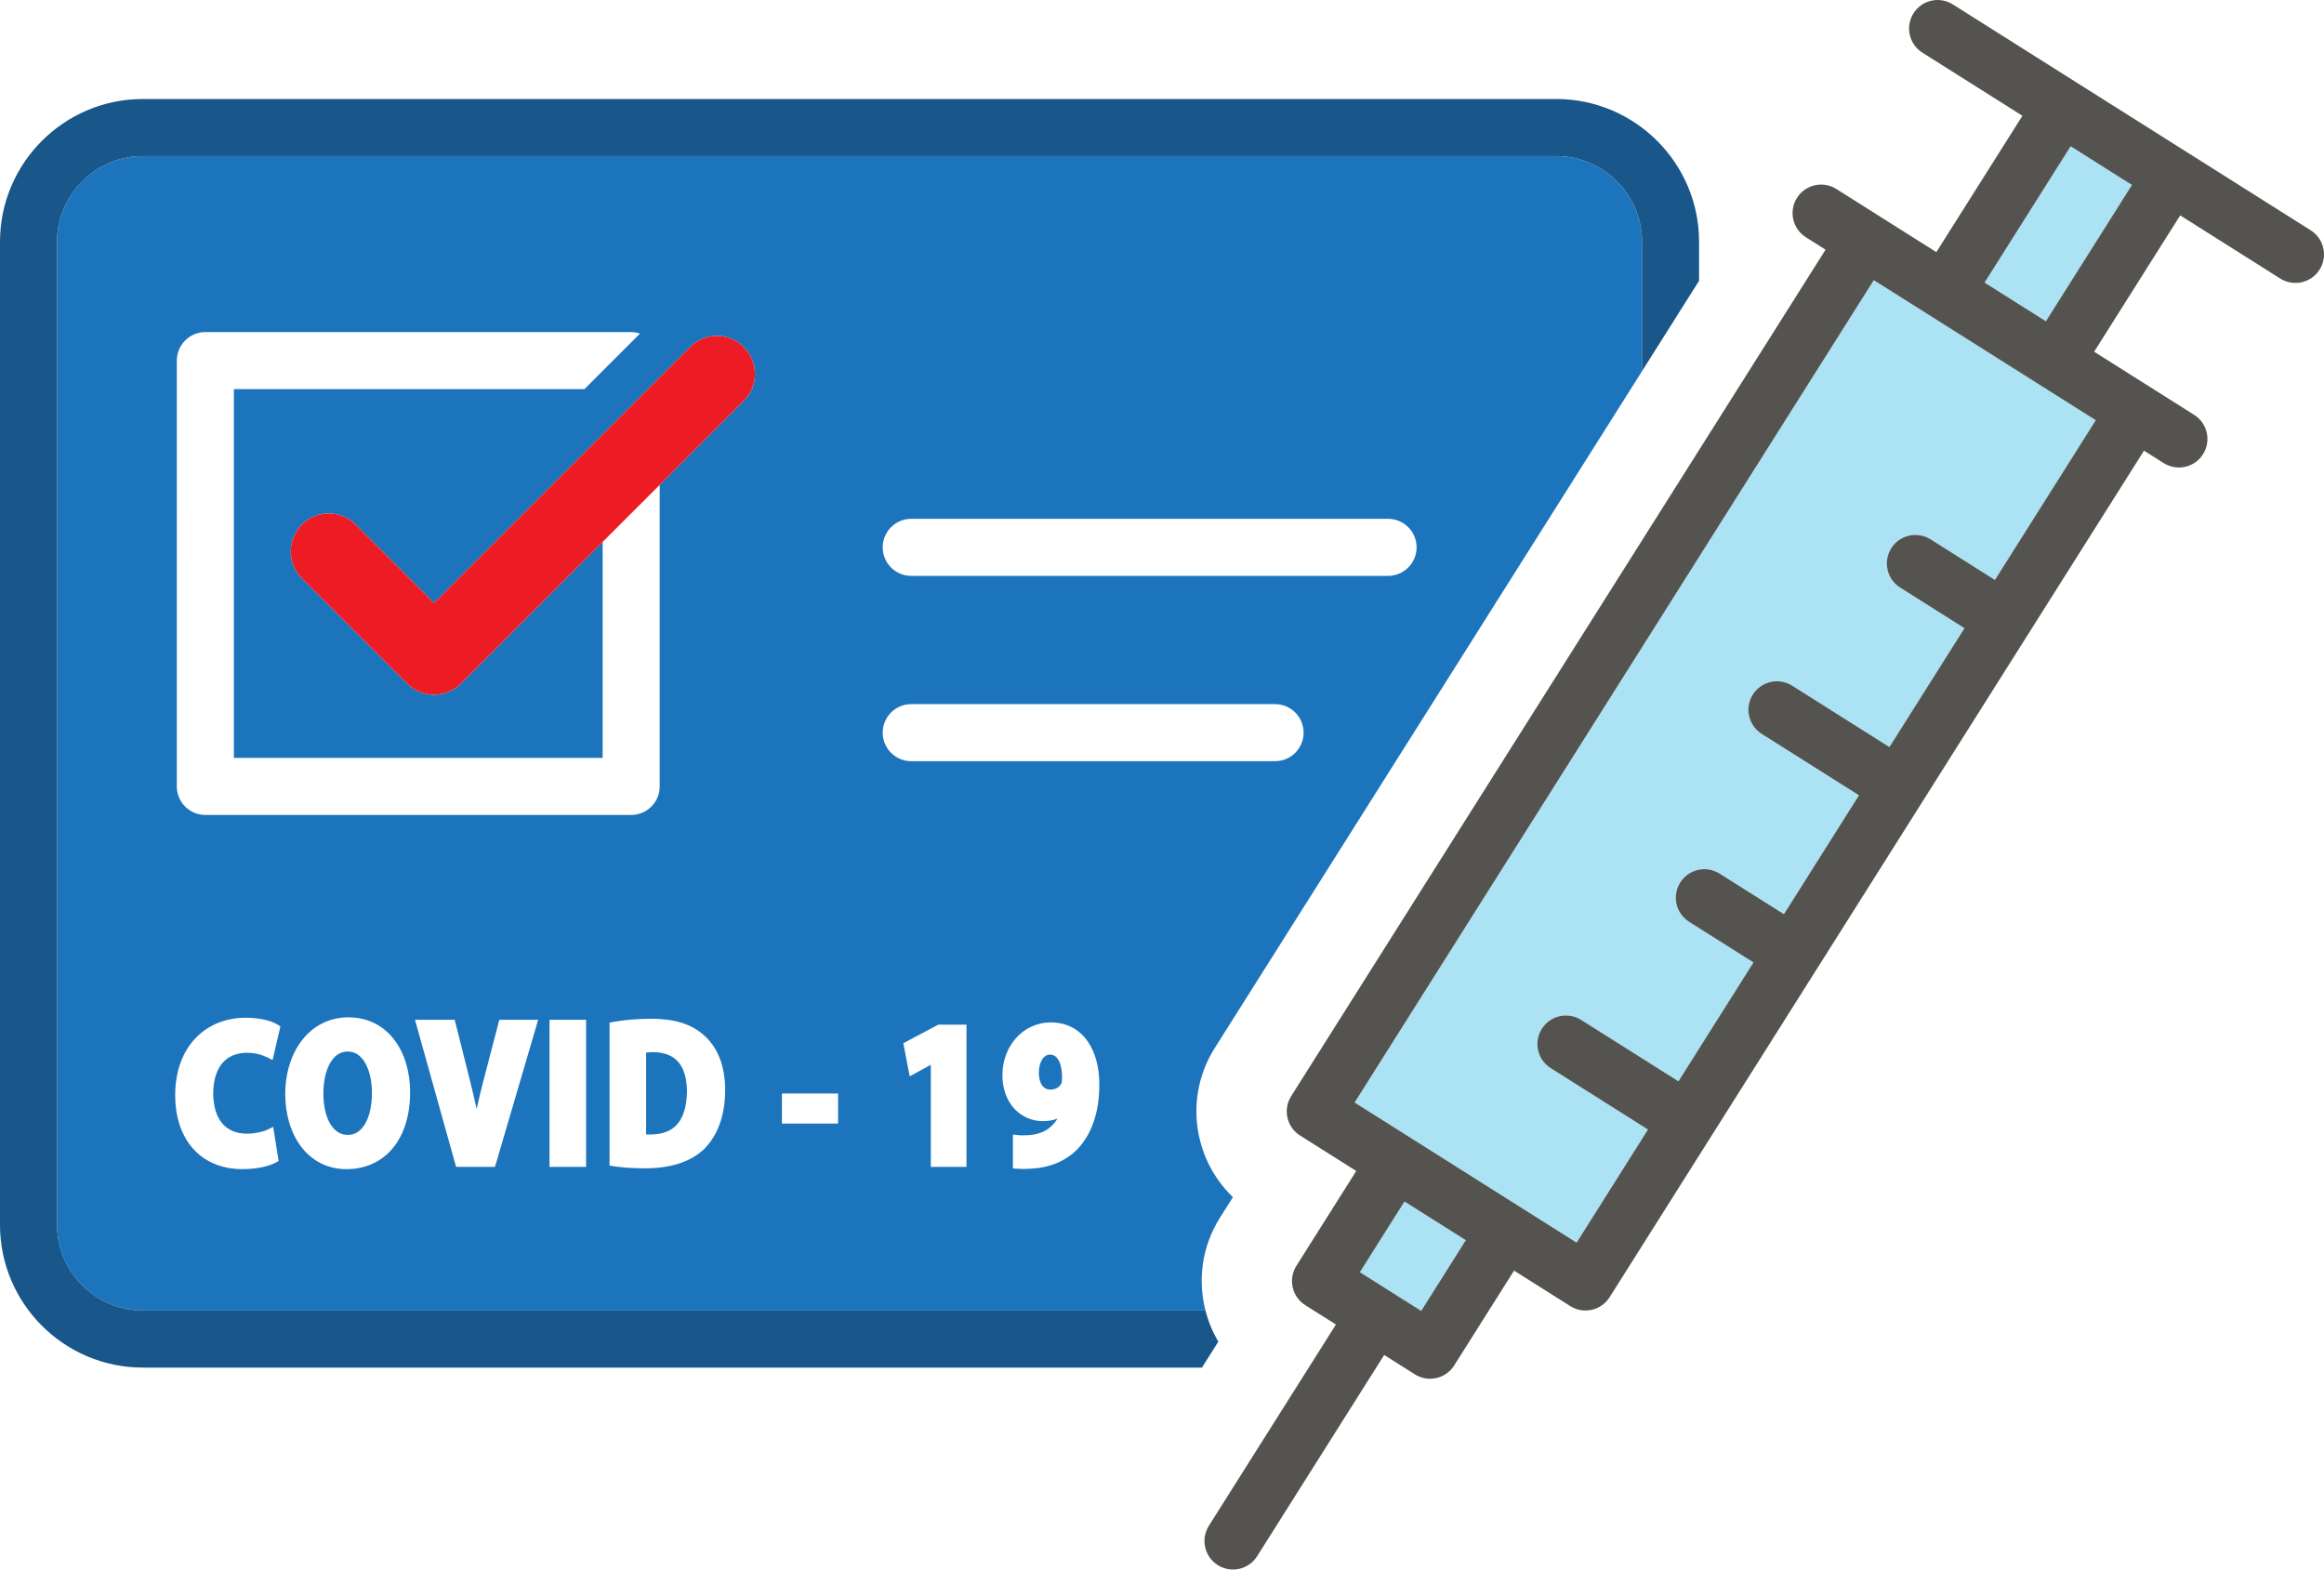 <svg xmlns="http://www.w3.org/2000/svg" id="Camada_2" viewBox="0 0 1907.61 1288.42"><defs><style>.cls-1{fill:none;}.cls-2{fill:#ed1c24;}.cls-3{fill:#abe3f4;}.cls-4{fill:#1c75bc;}.cls-5{fill:#195689;}.cls-6{fill:#54534f;}</style></defs><g id="Layer_1"><path class="cls-1" d="M202.35,864.19c7.38,0,13.05,1.84,16.97,3.78l4.43,2.19,6.4-27.6-2.32-1.48c-5.07-3.15-14.2-5.58-26.36-5.63-15.83-.02-30.4,5.69-40.89,16.66-10.51,10.95-16.81,27-16.79,47.07,0,16.77,4.57,31.89,13.95,42.92,9.37,11.05,23.59,17.67,41.54,17.62,12.48-.05,22.11-2.69,27.02-5.34l2.4-1.33-4.47-27.98-4.72,2.26c-3.72,1.83-10.73,3.33-17.02,3.31-17.51-.26-27.15-11.59-27.52-32.97,.36-23.71,11.85-33.17,27.38-33.47Z"></path><path class="cls-1" d="M285.97,835.11c-31.58,.06-51.79,27.91-51.84,63.06,.05,33.51,18.45,61.49,50.23,61.55,15.46,.04,28.86-6.08,38.04-17.21,9.21-11.11,14.24-26.93,14.23-46.19-.05-32.48-17.72-61.15-50.67-61.21Zm13.68,87.49c-3.64,6.01-8.11,8.98-14.12,9.04-6.02-.06-10.57-2.91-14.26-8.74-3.61-5.81-5.83-14.62-5.82-25.24-.01-10.47,2.13-19.43,5.74-25.42,3.68-6.01,8.23-9,14.34-9.06,6.08,.05,10.58,3.22,14.21,9.32,3.54,6.08,5.57,14.96,5.56,24.65,.01,10.47-2.1,19.45-5.65,25.44Z"></path><polygon class="cls-1" points="741.5 856.34 746.7 883.54 764.04 874.08 764.04 957.87 767.94 957.87 793.33 957.87 793.33 841.14 770.19 841.14 741.5 856.34"></polygon><path class="cls-1" d="M577.21,849.27c-10.17-8.78-23.67-13.03-43.01-12.99-11.35,0-22.2,1.01-30.66,2.57l-3.2,.58v117.37l3.3,.53c5.61,.88,14.14,1.72,25.88,1.72,19.89,0,36.86-4.8,48.29-15.66,10.24-10.07,17.46-26.15,17.43-48.57,.04-20.76-6.8-36.01-18.03-45.55Zm-42.62,82.03s-.14,0-.39,0c-1.24,.01-2.63,0-3.85-.06v-67.19c1.6-.2,3.64-.36,6.19-.36,17.36,.38,26.92,9.8,27.37,31.96-.48,25.58-11.15,35.23-29.32,35.65Z"></path><path class="cls-1" d="M494.67,622.14H191.96V319.43H479.72l45.58-45.57c-2.32-.76-4.74-1.26-7.2-1.26H168.55c-6.17,0-12.2,2.5-16.56,6.86-4.36,4.36-6.86,10.39-6.86,16.56v349.54c0,6.16,2.5,12.2,6.86,16.56,4.36,4.36,10.39,6.86,16.56,6.86h349.54c6.25,0,12.13-2.43,16.56-6.86,4.43-4.43,6.86-10.3,6.86-16.56v-247.52l-46.83,46.83v177.27Z"></path><path class="cls-1" d="M862.53,839.29c-23.35,.02-39.68,20.09-39.71,43.12-.01,11.45,3.65,20.99,9.76,27.63,6.09,6.65,14.59,10.3,23.67,10.28,4.33,.02,8.24-.74,11.75-2.07-1.76,2.98-4,5.58-6.69,7.65-4.18,3.42-10.35,5.47-16.6,5.91-2.42,.08-4.26,.18-5.77,.18-1.12,0-2.08-.05-3.15-.17l-4.34-.49v27.79l3.65,.24c1.48,.1,3.48,.2,5.67,.2,1.6,0,3.3-.05,5-.2,15.36-.68,29.02-6.06,38.86-16.27,11.23-11.95,17.77-29.5,17.75-52.98-.01-13.32-2.98-25.8-9.52-35.25-6.5-9.47-16.97-15.65-30.33-15.58Zm9.25,45.46c-.02,2.84-.22,3.77-.63,4.79-1.48,2.63-4.23,4.85-8.91,4.89-6.01-.02-9.31-5.09-9.55-13.52,.13-10.45,4.68-15.19,8.96-15.21,3.58,.09,5.49,1.56,7.39,4.85,1.79,3.28,2.75,8.32,2.73,13.55v.66s0,0,0,0Z"></path><path class="cls-1" d="M1046.62,578.01h-298.64c-12.94,0-23.42,10.48-23.42,23.42s10.48,23.42,23.42,23.42h298.64c12.93,0,23.42-10.49,23.42-23.42s-10.49-23.42-23.42-23.42Z"></path><path class="cls-1" d="M1139.37,425.9h-391.39c-12.94,0-23.42,10.48-23.42,23.42s10.48,23.42,23.42,23.42h391.39c12.93,0,23.42-10.49,23.42-23.42s-10.49-23.42-23.42-23.42Z"></path><polygon class="cls-1" points="641.84 901.52 641.84 922.34 687.93 922.34 687.93 897.62 641.84 897.62 641.84 901.52"></polygon><polygon class="cls-1" points="451.07 841.02 451.07 957.87 481.08 957.87 481.08 837.12 451.07 837.12 451.07 841.02"></polygon><path class="cls-1" d="M396.51,888.29c-1.88,7.2-3.62,14.57-5.27,22.02-1.63-7.5-3.41-14.88-5.29-22.48l-12.73-50.72h-32.59l33.73,120.75h31.9l.83-2.8,34.64-117.95h-31.9l-13.33,51.17Z"></path><path class="cls-4" d="M869.04,870.55c-1.9-3.29-3.81-4.76-7.39-4.85-4.28,.02-8.83,4.76-8.96,15.21,.24,8.43,3.54,13.51,9.55,13.52,4.68-.04,7.43-2.26,8.91-4.89,.41-1.02,.61-1.95,.63-4.79h0v-.66c0-5.23-.95-10.28-2.74-13.55Z"></path><path class="cls-4" d="M1327.16,148.78c-12.84-12.81-30.29-20.65-49.6-20.66H117.09c-19.3,0-36.76,7.85-49.6,20.66-12.81,12.84-20.65,30.3-20.66,49.6V1005.53c0,19.3,7.85,36.76,20.66,49.6,12.84,12.81,30.3,20.65,49.6,20.66H989.49c-6.42-25.09-2.99-52.63,11.93-76.26l10.61-16.81c-32.78-31.43-40.09-82.57-14.9-122.46l350.69-555.55v-106.31c0-19.31-7.85-36.76-20.66-49.6ZM202.5,930.63c6.28,.02,13.29-1.48,17.02-3.31l4.72-2.26,4.47,27.98-2.4,1.33c-4.91,2.65-14.54,5.3-27.02,5.34-17.95,.05-32.17-6.57-41.54-17.62-9.39-11.03-13.95-26.15-13.95-42.92-.02-20.07,6.28-36.12,16.79-47.07,10.5-10.96,25.07-16.67,40.89-16.66,12.16,.05,21.29,2.49,26.36,5.63l2.32,1.48-6.4,27.6-4.43-2.19c-3.93-1.94-9.59-3.77-16.97-3.78-15.52,.31-27.02,9.77-27.38,33.47,.38,21.38,10.01,32.71,27.52,32.97Zm119.91,11.88c-9.18,11.13-22.58,17.24-38.04,17.21-31.78-.06-50.18-28.04-50.23-61.55,.05-35.15,20.26-63,51.84-63.06,32.95,.06,50.62,28.73,50.67,61.21,0,19.26-5.03,35.07-14.23,46.19Zm84.69,12.56l-.83,2.8h-31.9l-33.73-120.75h32.59l12.73,50.72c1.88,7.59,3.66,14.97,5.29,22.48,1.65-7.45,3.39-14.82,5.27-22.02l13.33-51.17h31.9l-34.64,117.95Zm73.98,2.8h-30.02v-120.75h30.02v120.75Zm96.72-14.48c-11.43,10.86-28.4,15.66-48.29,15.66-11.74,0-20.27-.85-25.88-1.72l-3.3-.53v-117.37l3.2-.58c8.47-1.56,19.32-2.57,30.66-2.57,19.34-.04,32.84,4.21,43.01,12.99,11.23,9.54,18.07,24.79,18.03,45.55,.02,22.42-7.19,38.5-17.43,48.57Zm32.73-614.38l-69.03,69.03v247.52c0,6.25-2.43,12.13-6.86,16.56-4.43,4.43-10.3,6.86-16.56,6.86H168.55c-6.17,0-12.2-2.5-16.56-6.86-4.36-4.36-6.86-10.39-6.86-16.56V296.02c0-6.17,2.5-12.2,6.86-16.56,4.36-4.36,10.39-6.86,16.56-6.86h349.54c2.47,0,4.88,.5,7.2,1.26l-45.58,45.57H191.96v302.7H494.67v-177.27l-116.31,116.3c-5.9,5.9-13.74,9.14-22.08,9.14s-16.18-3.25-22.08-9.14l-86.38-86.38c-12.2-12.19-12.2-31.96,0-44.16,12.19-12.2,31.96-12.2,44.16,0l64.31,64.31,210.1-210.08h0c12.19-12.19,31.96-12.19,44.15,0,12.19,12.19,12.19,31.96,0,44.15Zm77.39,593.33h-46.09v-24.72h46.09v24.72Zm105.4,35.53h-29.29v-83.79l-17.34,9.46-5.2-27.19,28.69-15.21h23.14v116.73Zm91.29-14.77c-9.84,10.21-23.5,15.59-38.86,16.27-1.7,.14-3.4,.2-5,.2-2.19,0-4.19-.1-5.67-.2l-3.65-.24v-27.79l4.34,.49c1.07,.11,2.03,.16,3.15,.17,1.52,0,3.35-.1,5.77-.18,6.25-.44,12.42-2.49,16.6-5.91,2.68-2.07,4.92-4.67,6.69-7.65-3.5,1.33-7.41,2.09-11.75,2.07-9.07,.02-17.57-3.64-23.67-10.28-6.11-6.64-9.77-16.18-9.76-27.63,.04-23.04,16.37-43.11,39.71-43.12,13.37-.07,23.84,6.11,30.33,15.58,6.54,9.45,9.51,21.93,9.52,35.25,.02,23.48-6.53,41.03-17.75,52.98Zm162-318.26h-298.64c-12.94,0-23.42-10.49-23.42-23.42s10.48-23.42,23.42-23.42h298.64c12.93,0,23.42,10.48,23.42,23.42s-10.49,23.42-23.42,23.42Zm92.75-152.11h-391.39c-12.94,0-23.42-10.49-23.42-23.42s10.48-23.42,23.42-23.42h391.39c12.93,0,23.42,10.48,23.42,23.42s-10.49,23.42-23.42,23.42Z"></path><path class="cls-4" d="M536.53,863.69c-2.55,0-4.59,.16-6.19,.36v67.19c1.22,.05,2.6,.07,3.85,.06,.26,0,.39,0,.39,0,18.17-.41,28.84-10.06,29.32-35.65-.45-22.17-10.01-31.58-27.37-31.96Z"></path><path class="cls-4" d="M285.53,863.18c-6.11,.06-10.66,3.05-14.34,9.06-3.6,5.99-5.75,14.96-5.74,25.42-.01,10.62,2.2,19.43,5.82,25.24,3.68,5.82,8.23,8.68,14.26,8.74,6.01-.06,10.48-3.03,14.12-9.04,3.55-5.99,5.66-14.97,5.65-25.44,.01-9.7-2.02-18.58-5.56-24.65-3.62-6.11-8.13-9.27-14.21-9.32Z"></path><path class="cls-5" d="M989.49,1075.79H117.09c-19.3,0-36.76-7.85-49.6-20.66-12.81-12.84-20.65-30.29-20.66-49.6V198.38c0-19.3,7.85-36.76,20.66-49.6,12.84-12.81,30.3-20.65,49.6-20.66H1277.56c19.31,0,36.76,7.85,49.6,20.66,12.81,12.84,20.65,30.29,20.66,49.6v106.31l46.83-74.19v-32.12c0-32.22-13.22-61.6-34.37-82.72-21.12-21.15-50.5-34.38-82.72-34.38H117.09c-32.22,0-61.6,13.23-82.72,34.38C13.23,136.78,0,166.16,0,198.38V1005.53c0,32.22,13.23,61.6,34.38,82.72,21.12,21.15,50.5,34.38,82.72,34.37H986.59l13.45-21.3c-4.74-8.01-8.26-16.6-10.55-25.53Z"></path><path class="cls-3" d="M1111.94,905.03l182.19,115.03,58.6-92.84-79.85-50.4c-10.94-6.9-14.21-21.36-7.3-32.3,6.9-10.94,21.36-14.21,32.3-7.3l79.85,50.4,61.59-97.57-52.81-33.32c-10.94-6.9-14.21-21.36-7.31-32.3,6.9-10.94,21.36-14.21,32.3-7.31l52.82,33.32,61.6-97.59-79.84-50.4c-10.94-6.9-14.21-21.37-7.3-32.3,6.9-10.94,21.37-14.21,32.3-7.3l79.84,50.4,61.59-97.57-52.8-33.34c-10.94-6.91-14.21-21.37-7.3-32.3,6.91-10.94,21.37-14.21,32.3-7.3l52.8,33.34,82.76-131.11-182.19-114.98-426.13,675.06Z"></path><polygon class="cls-3" points="1699.65 120.06 1629.02 231.96 1656.18 249.11 1679.33 263.72 1749.97 151.81 1742 146.78 1699.65 120.06"></polygon><polygon class="cls-3" points="1116.23 1044.3 1166.55 1076.08 1203.18 1018.04 1152.86 986.28 1116.23 1044.3"></polygon><path class="cls-6" d="M1896.68,189.04l-101.83-64.28s-.05-.04-.08-.06l-35.99-22.7L1602.95,3.62c-10.94-6.9-25.4-3.64-32.3,7.3-6.9,10.94-3.64,25.4,7.3,32.3l82.11,51.83-70.64,111.91-82.11-51.83c-10.94-6.9-25.4-3.64-32.3,7.3-6.9,10.94-3.64,25.4,7.3,32.3l16.17,10.21-438.65,694.88c-6.91,10.94-3.64,25.39,7.3,32.3l46.13,29.12-49.14,77.84c-6.91,10.94-3.64,25.4,7.3,32.3l25.16,15.88-104.29,165.2c-6.9,10.94-3.64,25.4,7.3,32.3,10.94,6.9,25.4,3.64,32.3-7.3l104.29-165.2,25.17,15.89c5.29,3.34,11.56,4.42,17.66,3.04s11.3-5.05,14.64-10.34l49.13-77.84,46.13,29.13c5.29,3.34,11.56,4.42,17.67,3.04,6.1-1.38,11.3-5.05,14.64-10.34l83.57-132.38s.03-.04,.05-.06c.02-.02,.02-.05,.03-.07l86.5-137.04s.04-.05,.06-.08c.02-.03,.03-.06,.05-.09l86.44-136.94c.03-.05,.08-.1,.12-.15,.03-.05,.05-.11,.08-.17l86.4-136.88s.07-.08,.1-.13c.03-.05,.04-.1,.07-.14l95.17-150.78,16.17,10.21c10.94,6.9,25.4,3.64,32.3-7.3,6.9-10.94,3.64-25.4-7.3-32.3l-35.97-22.71s0,0,0,0l-5.26-3.32-40.87-25.8,70.64-111.91,82.11,51.83c10.94,6.9,25.4,3.64,32.3-7.3,6.9-10.94,3.64-25.4-7.3-32.3Zm-730.13,887.04l-50.32-31.77,36.63-58.02,50.32,31.76-36.63,58.04ZM1720.26,344.96l-82.76,131.11-52.8-33.34c-10.94-6.9-25.4-3.64-32.3,7.3-6.9,10.94-3.64,25.4,7.3,32.3l52.8,33.34-61.59,97.57-79.84-50.4c-10.94-6.9-25.4-3.63-32.3,7.3-6.9,10.94-3.63,25.4,7.3,32.3l79.84,50.4-61.6,97.59-52.82-33.32c-10.94-6.9-25.4-3.63-32.3,7.31-6.9,10.94-3.63,25.4,7.31,32.3l52.81,33.32-61.59,97.57-79.85-50.4c-10.94-6.9-25.4-3.63-32.3,7.3-6.9,10.94-3.63,25.4,7.3,32.3l79.85,50.4-58.6,92.84-182.19-115.03L1538.07,229.97l182.19,114.98Zm-40.93-81.24l-23.16-14.61-27.16-17.14,70.64-111.9,42.34,26.72,7.97,5.04-70.64,111.9Z"></path><path class="cls-2" d="M566.38,284.85h0s-210.1,210.08-210.1,210.08l-64.31-64.31c-12.2-12.19-31.97-12.19-44.16,0-12.19,12.19-12.19,31.96,0,44.16l86.38,86.38c5.9,5.9,13.74,9.14,22.08,9.14s16.18-3.25,22.08-9.14l116.31-116.3,46.83-46.83,69.03-69.03c12.19-12.19,12.19-31.96,0-44.15-12.19-12.19-31.96-12.19-44.15,0Z"></path></g></svg>